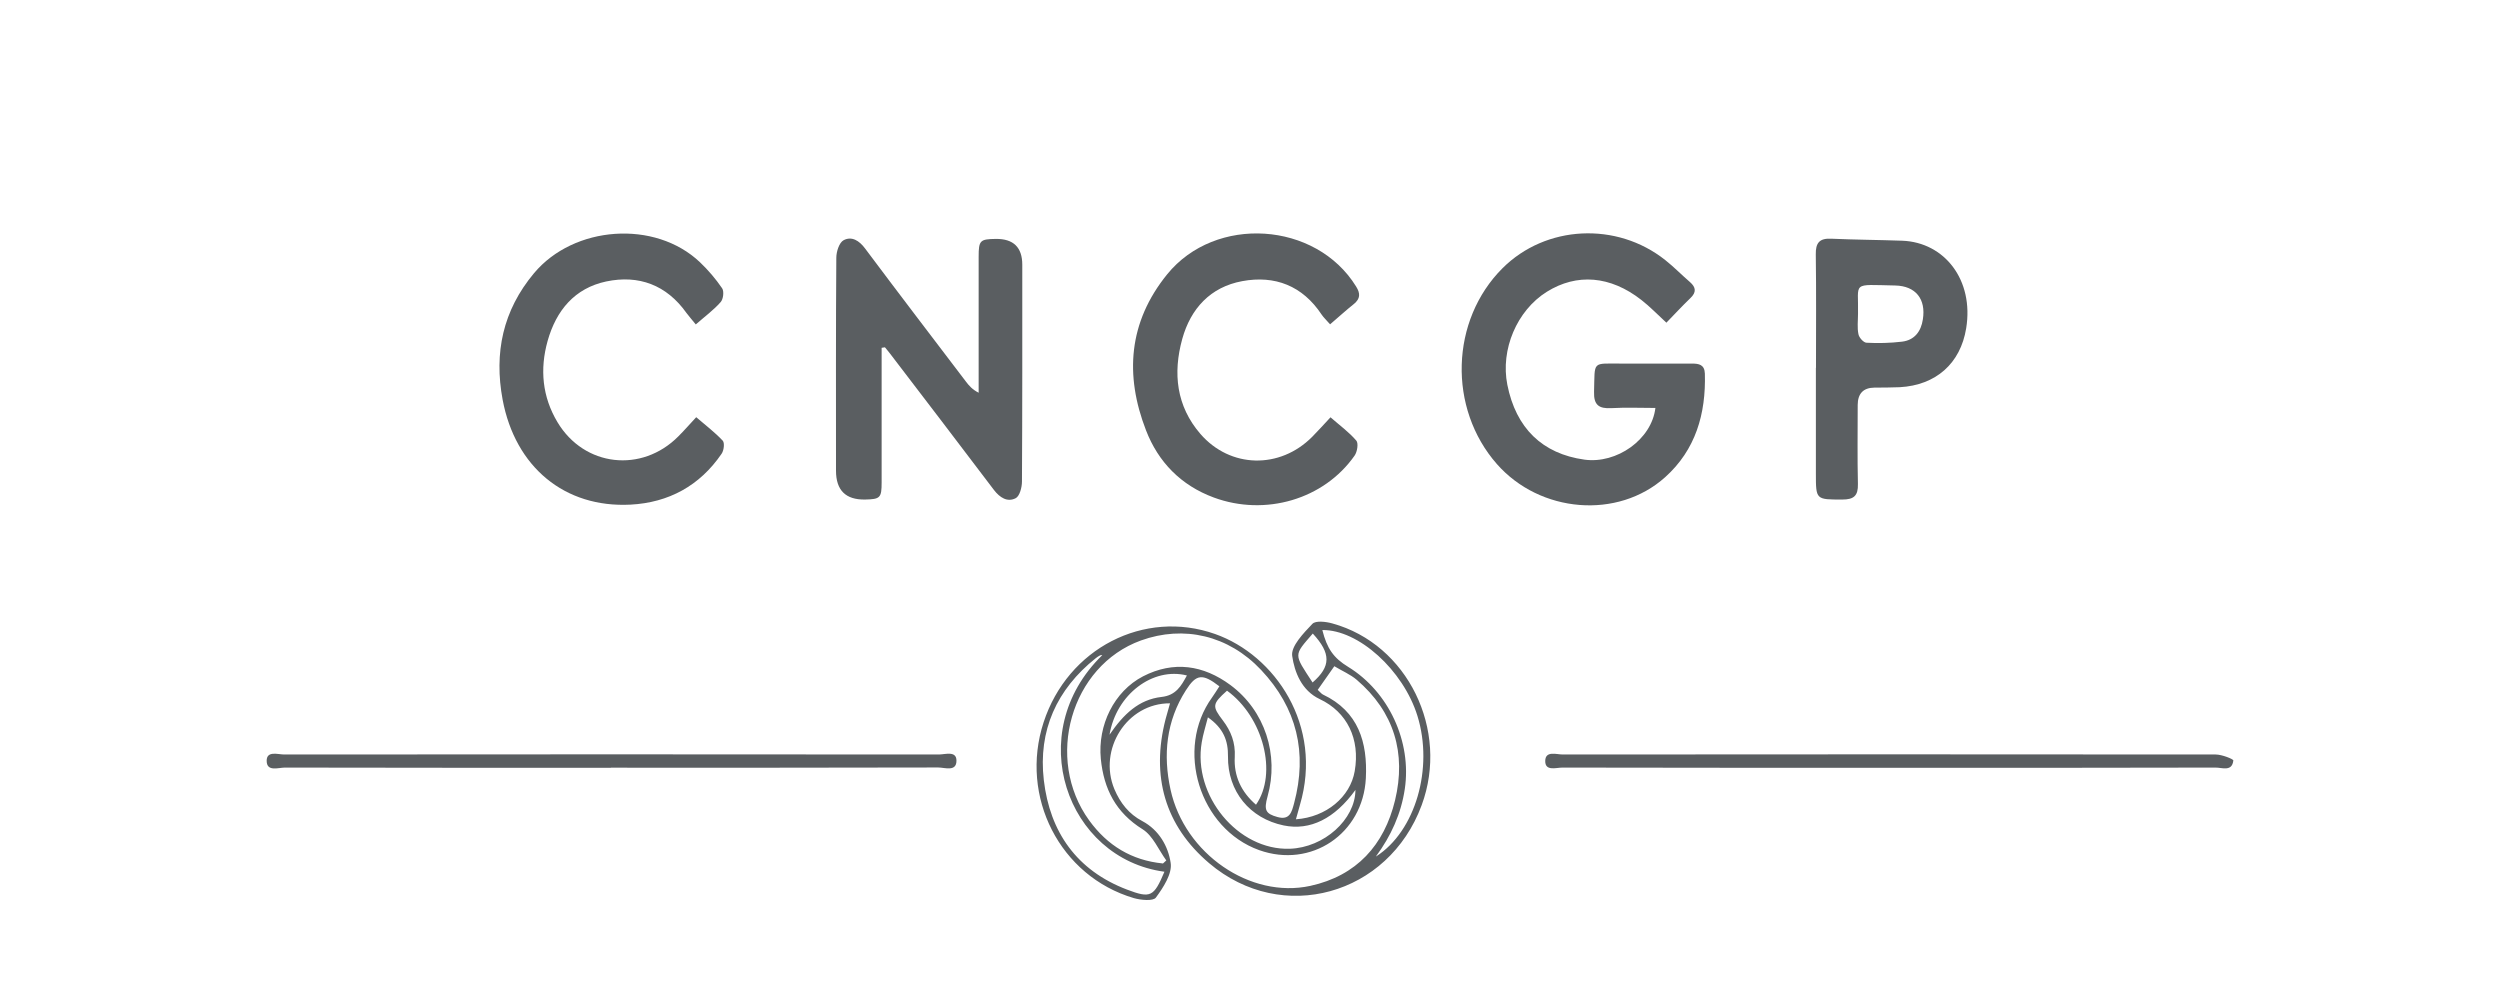 <svg xmlns="http://www.w3.org/2000/svg" width="150" height="60" viewBox="0 0 150 60" fill="none"><path d="M99.986 19.364C99.451 18.873 98.993 18.394 98.483 17.998C96.624 16.543 94.612 16.384 92.809 17.507C91.013 18.63 90.02 20.973 90.44 23.085C90.956 25.689 92.542 27.227 95.064 27.578C97 27.846 99.101 26.372 99.324 24.477C98.433 24.477 97.554 24.438 96.675 24.489C95.936 24.527 95.618 24.304 95.643 23.506C95.701 21.617 95.484 21.821 97.324 21.815C98.725 21.809 100.126 21.815 101.521 21.815C101.941 21.815 102.273 21.879 102.292 22.415C102.362 24.828 101.738 26.991 99.91 28.631C97.063 31.184 92.402 30.782 89.816 27.846C86.868 24.496 87.02 19.217 90.154 16.09C92.746 13.505 97 13.288 99.916 15.605C100.432 16.014 100.897 16.492 101.4 16.926C101.757 17.239 101.795 17.532 101.426 17.884C100.935 18.356 100.47 18.86 99.98 19.364H99.986Z" fill="#5A5E61"></path><path d="M52.898 20.87C52.898 21.139 52.898 21.407 52.898 21.675C52.898 24.1 52.898 26.519 52.898 28.944C52.898 29.876 52.809 29.953 51.905 29.972C50.742 29.993 50.16 29.416 50.16 28.242C50.16 23.985 50.147 19.722 50.179 15.465C50.179 15.101 50.351 14.552 50.619 14.412C51.103 14.156 51.555 14.437 51.905 14.909C53.905 17.584 55.93 20.232 57.949 22.887C58.14 23.143 58.35 23.379 58.719 23.564C58.719 23.015 58.719 22.46 58.719 21.911C58.719 19.741 58.719 17.577 58.719 15.407C58.719 14.424 58.802 14.348 59.745 14.335C60.806 14.322 61.337 14.839 61.337 15.886C61.337 20.22 61.343 24.559 61.318 28.893C61.318 29.244 61.177 29.78 60.935 29.895C60.445 30.144 59.993 29.863 59.636 29.397C57.56 26.653 55.471 23.921 53.383 21.19C53.293 21.068 53.191 20.96 53.096 20.838C53.026 20.851 52.956 20.858 52.892 20.87H52.898Z" fill="#5A5E61"></path><path d="M79.799 19.453C79.582 19.205 79.416 19.051 79.296 18.873C78.149 17.143 76.493 16.505 74.532 16.869C72.634 17.22 71.443 18.503 70.934 20.341C70.367 22.396 70.584 24.368 72.023 26.034C73.819 28.108 76.793 28.159 78.729 26.212C79.085 25.855 79.416 25.479 79.83 25.038C80.378 25.517 80.939 25.925 81.378 26.436C81.518 26.595 81.435 27.112 81.276 27.336C79.436 29.965 75.914 30.993 72.825 29.85C70.857 29.123 69.495 27.719 68.762 25.823C67.476 22.511 67.705 19.326 70.029 16.46C72.921 12.893 78.952 13.282 81.365 17.188C81.633 17.615 81.62 17.922 81.231 18.241C80.76 18.617 80.314 19.026 79.805 19.46L79.799 19.453Z" fill="#5A5E61"></path><path d="M41.747 19.466C41.505 19.166 41.334 18.975 41.187 18.777C39.99 17.092 38.321 16.479 36.373 16.888C34.481 17.29 33.373 18.624 32.857 20.456C32.38 22.16 32.539 23.813 33.449 25.332C35.054 28.012 38.506 28.395 40.703 26.18C41.041 25.842 41.359 25.479 41.773 25.032C42.327 25.51 42.887 25.932 43.365 26.442C43.486 26.576 43.435 27.029 43.295 27.227C41.983 29.148 40.117 30.157 37.831 30.278C33.883 30.482 30.915 28.025 30.157 23.979C29.635 21.17 30.17 18.63 32.042 16.39C34.43 13.537 39.296 13.173 41.996 15.733C42.492 16.205 42.945 16.735 43.327 17.296C43.454 17.481 43.397 17.954 43.238 18.126C42.824 18.598 42.308 18.975 41.747 19.466Z" fill="#5A5E61"></path><path d="M108.959 22.077C108.959 19.805 108.979 17.539 108.947 15.267C108.934 14.577 109.163 14.29 109.864 14.322C111.284 14.386 112.71 14.392 114.131 14.443C116.678 14.539 118.442 16.805 117.971 19.696C117.627 21.815 116.149 23.111 113.99 23.232C113.481 23.257 112.971 23.251 112.462 23.257C111.8 23.266 111.466 23.613 111.462 24.298C111.462 25.881 111.437 27.457 111.475 29.04C111.494 29.748 111.227 29.972 110.545 29.972C108.953 29.972 108.953 29.991 108.953 28.414C108.953 26.295 108.953 24.183 108.953 22.064L108.959 22.077ZM111.481 18.834C111.481 19.243 111.424 19.658 111.507 20.053C111.545 20.258 111.812 20.558 111.991 20.564C112.698 20.602 113.417 20.583 114.118 20.5C114.869 20.411 115.264 19.888 115.372 19.16C115.563 17.954 114.952 17.156 113.71 17.13C111.042 17.079 111.526 16.888 111.481 18.828V18.834Z" fill="#5A5E61"></path><path d="M77.761 49.157C79.576 49.029 81.015 47.817 81.282 46.272C81.62 44.338 80.824 42.717 79.181 41.945C78.098 41.434 77.671 40.33 77.531 39.354C77.449 38.773 78.213 37.988 78.741 37.433C78.939 37.222 79.563 37.299 79.945 37.407C84.454 38.652 86.969 43.796 85.301 48.308C83.308 53.708 76.926 55.507 72.551 51.793C69.889 49.534 69.055 46.566 69.934 43.151C70.017 42.839 70.106 42.532 70.201 42.2C67.622 42.181 65.871 44.964 66.864 47.351C67.215 48.181 67.737 48.844 68.539 49.266C69.546 49.802 70.093 50.785 70.24 51.774C70.341 52.418 69.8 53.248 69.354 53.854C69.195 54.078 68.45 54.008 68.03 53.886C63.597 52.578 61.158 47.804 62.617 43.336C64.062 38.901 68.654 36.539 72.902 38.039C76.5 39.309 79.404 43.534 77.996 48.295C77.92 48.557 77.85 48.825 77.754 49.163L77.761 49.157ZM79.06 41.39C79.225 41.536 79.283 41.626 79.372 41.67C81.512 42.685 82.059 44.543 81.951 46.693C81.779 50.038 78.665 52.118 75.551 51.008C71.966 49.725 70.488 44.945 72.723 41.849C72.882 41.632 73.016 41.396 73.163 41.179C72.144 40.394 71.774 40.439 71.15 41.422C69.972 43.266 69.775 45.296 70.233 47.383C71.08 51.231 75.022 53.937 78.62 53.152C81.397 52.546 83.053 50.702 83.702 48.021C84.384 45.194 83.651 42.711 81.397 40.783C81.021 40.464 80.544 40.266 80.06 39.973C79.697 40.483 79.397 40.911 79.06 41.396V41.39ZM69.768 51.818C69.838 51.755 69.909 51.691 69.978 51.627C69.514 50.989 69.176 50.146 68.558 49.757C66.947 48.755 66.228 47.338 66.049 45.532C65.852 43.515 66.845 41.479 68.584 40.579C70.418 39.635 72.201 39.903 73.825 41.102C75.901 42.641 76.754 45.296 76.054 47.785C75.825 48.608 75.933 48.825 76.653 49.023C77.391 49.227 77.506 48.71 77.646 48.193C78.455 45.162 77.818 42.481 75.665 40.196C73.704 38.115 71.023 37.503 68.457 38.428C64.241 39.954 62.674 45.532 65.349 49.221C66.45 50.74 67.909 51.621 69.762 51.806L69.768 51.818ZM69.858 52.303C64.005 51.512 61.324 43.987 66.138 39.309C66.087 39.309 66.037 39.303 66.005 39.322C65.915 39.373 65.826 39.424 65.75 39.488C63.394 41.364 62.285 43.834 62.629 46.808C62.992 49.923 64.604 52.227 67.622 53.376C69.036 53.912 69.227 53.816 69.864 52.31L69.858 52.303ZM72.475 43.036C72.329 43.611 72.182 44.064 72.106 44.53C71.552 47.74 74.277 51.033 77.391 50.925C79.442 50.855 81.314 49.176 81.327 47.395C80.085 49.119 78.608 49.853 77.022 49.527C74.99 49.106 73.653 47.485 73.679 45.385C73.691 44.447 73.417 43.7 72.469 43.036H72.475ZM82.569 51.384C84.931 49.872 86.02 46.093 85.046 42.953C84.193 40.203 81.499 37.771 79.34 37.803C79.62 38.913 80.009 39.475 80.888 40.011C83.327 41.505 84.709 44.504 84.288 47.338C84.065 48.831 83.46 50.159 82.562 51.378L82.569 51.384ZM73.621 41.441C72.723 42.245 72.723 42.373 73.373 43.228C73.857 43.866 74.131 44.549 74.086 45.417C74.022 46.547 74.468 47.517 75.36 48.283C76.672 46.4 75.793 43.017 73.621 41.441ZM66.571 44.083C67.412 42.851 68.329 41.971 69.692 41.817C70.552 41.722 70.87 41.166 71.214 40.528C69.176 40.011 66.979 41.651 66.571 44.083ZM78.754 40.949C79.862 39.986 79.869 39.207 78.767 38.013C77.608 39.354 77.614 39.207 78.754 40.949Z" fill="#5A5E61"></path><path d="M36.659 46.068C30.138 46.068 23.617 46.068 17.095 46.055C16.701 46.055 16 46.323 16 45.647C16 45.028 16.675 45.27 17.057 45.27C30.151 45.257 43.244 45.257 56.331 45.27C56.713 45.27 57.388 45.028 57.388 45.64C57.388 46.323 56.688 46.049 56.293 46.049C49.746 46.068 43.199 46.062 36.653 46.062L36.659 46.068Z" fill="#5A5E61"></path><path d="M113.296 46.068C106.781 46.068 100.26 46.068 93.745 46.055C93.37 46.055 92.701 46.291 92.714 45.653C92.726 45.028 93.389 45.27 93.764 45.27C106.826 45.257 119.881 45.257 132.943 45.27C133.312 45.27 134.006 45.545 134 45.628C133.924 46.323 133.319 46.049 132.924 46.055C126.383 46.074 119.837 46.068 113.296 46.068Z" fill="#5A5E61"></path></svg>